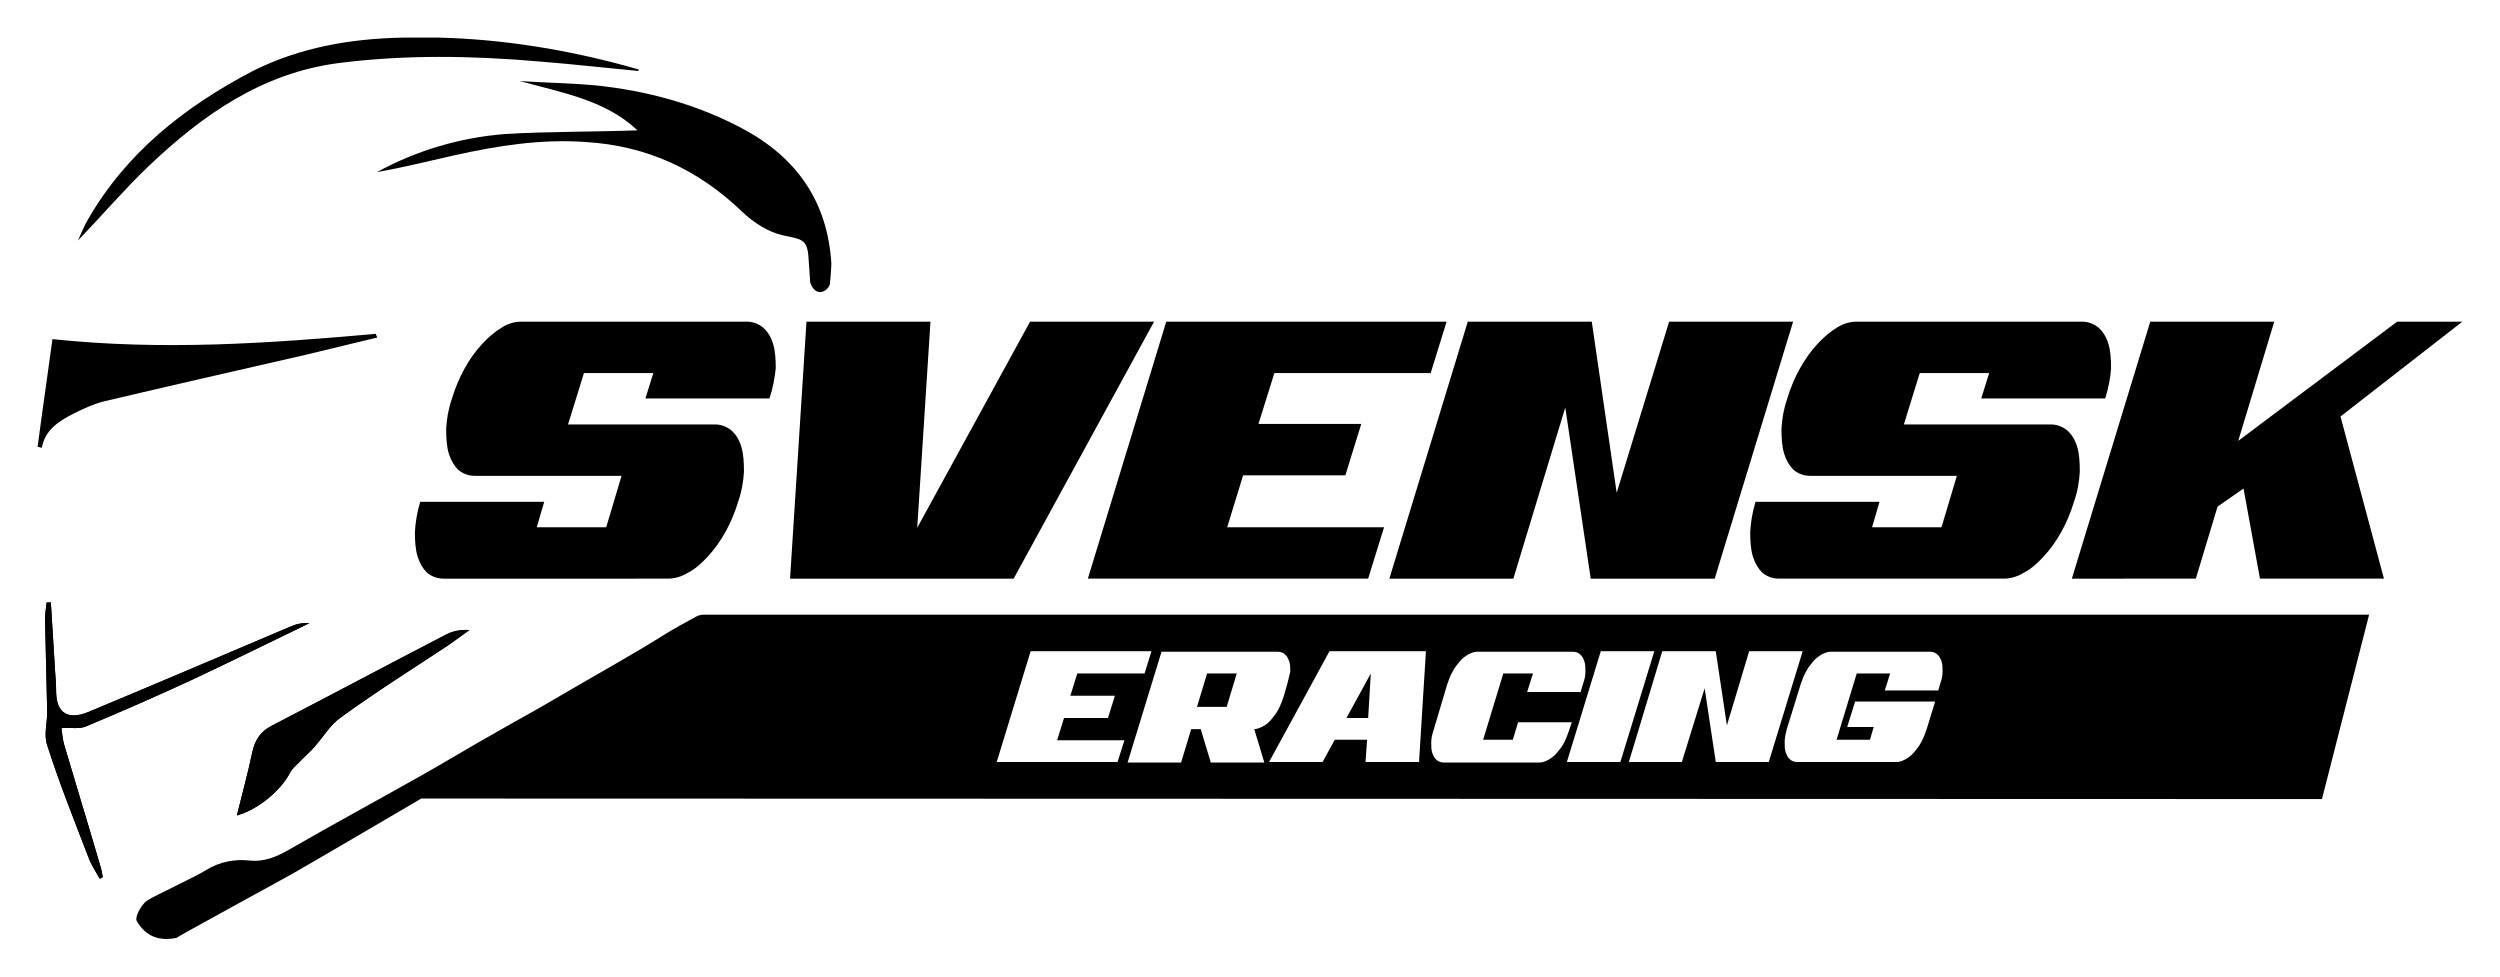 <svg xmlns="http://www.w3.org/2000/svg" viewBox="0 0 471.8 184.3"><path d="M120.3 24.6c-6-5.7-14.2-7.1-22.2-9.3 4.7.3 9.5.4 14.2.8 9.7 1 19 3.5 27.7 8.1 10.4 5.5 16.2 13.9 16.9 25.6-.1 2.3-.3 3.9-.3 3.9-.5 1.4-2.7 2.5-3.7-.4-.2-3-.1-1.6-.3-4.4-.2-3.9-1.3-3.7-4.9-4.5-2.7-.6-5.5-2.4-7.6-4.4-8.3-8-18-12.5-29.6-13.2-8.4-.6-16.6.7-24.7 2.5-4.9 1.1-9.7 2.3-14.7 3.2 7.5-4.1 15.6-6.5 24.1-7.2 8.3-.5 16.8-.4 25.1-.7zM71.2 63.7c-4.6 1.1-9.1 2.2-13.7 3.3-12.7 2.9-25.4 5.8-38.1 8.8-1.9.5-3.8 1.4-5.6 2.3-2.7 1.4-5.3 3-5.9 6.4-.3-.1-.6-.1-.8-.2C8 77.4 9 70.7 9.9 64c20.8 2.2 40.9.8 61-1 .1.2.2.5.3.7z"/><path d="M120.5 13.4c-6.3-.6-12.5-1.3-18.8-1.8-12.6-1.1-25.2-1.3-37.8.3-14.5 1.9-25.7 9.8-35.9 19.5-4.5 4.3-8.5 9-13.3 14 .8-1.7 1.2-2.8 1.8-3.8 7.3-12.8 18.4-21.5 31.2-28.2 9-4.5 18.5-6.1 28.3-6.3h6.9c11.9.3 23.6 2.2 35.1 5.3.8.2 1.7.5 2.5.7v.3zM44.7 153.9c1-4.1 2.1-8 2.9-11.9.5-2.3 1.5-3.9 3.6-5 11-5.7 21.9-11.5 32.9-17.2 1.3-.7 2.8-1 4.5-.9-1.3.9-2.6 1.9-3.9 2.8-6.8 4.5-13.8 8.9-20.4 13.7-2 1.4-3.3 3.7-5 5.6-.7.8-1.5 1.5-2.3 2.3-.8.9-1.8 1.6-2.3 2.6-1.7 3.2-5.8 6.8-10 8z"/><path d="M44.7 153.9c1-4.1 2.1-8 2.9-11.9.5-2.3 1.5-3.9 3.6-5 11-5.7 21.9-11.5 32.9-17.2 1.3-.7 2.8-1 4.5-.9-1.3.9-2.6 1.9-3.9 2.8-6.8 4.5-13.8 8.9-20.4 13.7-2 1.4-3.3 3.7-5 5.6-.7.8-1.5 1.5-2.3 2.3-.8.9-1.8 1.6-2.3 2.6-1.7 3.2-5.8 6.8-10 8zm-25.9 11.9c-.7-1.3-1.6-2.6-2.1-4-2.7-7-5.5-14-7.8-21.2-.7-2 .1-4.4 0-6.6-.1-5.7-.3-11.4-.4-17.2 0-1 .2-2.1.3-3.1h.8c.3 4.3.5 8.7.8 13 .1 1.4.2 2.7.2 4.1.1 3.8 2.3 5.1 6 3.6 12.7-5.3 25.4-10.7 38.1-16.1 1.1-.5 2.3-.8 3.7-.7-7.5 3.6-14.9 7.3-22.4 10.8-6.5 3-13.1 5.9-19.8 8.7-1.2.5-2.7.2-4.6.3.1.8.2 2 .5 3.1 2.3 7.8 4.7 15.6 7 23.5l.3 1.5c-.2.2-.4.3-.6.3z"/><path d="M18.8 165.8c-.7-1.3-1.6-2.6-2.1-4-2.7-7-5.5-14-7.8-21.2-.7-2 .1-4.4 0-6.6-.1-5.7-.3-11.4-.4-17.2 0-1 .2-2.1.3-3.1h.8c.3 4.3.5 8.7.8 13 .1 1.4.2 2.7.2 4.1.1 3.8 2.3 5.1 6 3.6 12.7-5.3 25.4-10.7 38.1-16.1 1.1-.5 2.3-.8 3.7-.7-7.5 3.6-14.9 7.3-22.4 10.8-6.5 3-13.1 5.9-19.8 8.7-1.2.5-2.7.2-4.6.3.1.8.2 2 .5 3.1 2.3 7.8 4.7 15.6 7 23.5l.3 1.5c-.2.2-.4.3-.6.3zM225.9 133.4h5.6l1.9-6.3h-5.6z"/><path d="M133.2 116c-.6 0-1.1 0-1.7.3-2 1.1-4.1 2.2-6 3.4-6.4 4-13.1 7.7-19.6 11.5-4 2.4-8.1 4.6-12.1 6.9-5 2.8-9.9 5.8-14.9 8.6-8 4.5-16.1 8.9-24.1 13.5-2.4 1.4-4.8 2.5-7.7 2.2-2.8-.3-5.6.2-8.2 1.8-1.9 1.2-10.2 5.1-10.7 5.5-1.4.6-2.8 3.3-2.4 4.1 1.8 3.1 4.4 3.8 7.5 3.2.3-.3 15.2-8.4 21.7-12 3.9-2.2 24.5-14.3 24.5-14.3l358.7.1 8.9-34.8H133.2zm77.7 27.8h-22.8l6.4-20.9h22.8l-1.3 4.2h-12.7l-1.3 4.2h8.4l-1.3 4.2h-8.3l-1.3 4.2h12.7l-1.3 4.1zm17.6.1l-1.9-6.3h-1.8l-1.9 6.3h-10.1l6.4-20.9h22c.5 0 1 .2 1.3.5.4.3.6.8.8 1.3.2.6.2 1.2.2 2l-.6 2.4-.6 2.1c-.3.9-.6 1.7-1 2.5s-.9 1.4-1.4 2c-.5.6-1 1-1.6 1.3-.6.3-1.1.5-1.6.5l1.9 6.3h-10.1zm39.3-.1h-10.1l.3-4.2h-6.1l-2.3 4.2h-10.1l11.4-20.9h18.2l-1.3 20.9zm26-1.7c-.5.6-1.1 1-1.6 1.3-.6.3-1.1.5-1.6.5h-18.2c-.5 0-1-.2-1.3-.5-.4-.3-.6-.8-.8-1.3-.2-.6-.2-1.2-.2-2s.2-1.6.5-2.5l2.5-8.4c.3-.9.6-1.7 1-2.4.4-.8.9-1.4 1.4-2s1.1-1 1.6-1.3c.6-.3 1.1-.5 1.6-.5h18.2c.5 0 1 .2 1.3.5.4.3.6.8.8 1.3.2.6.2 1.2.2 2s-.2 1.6-.5 2.4l-.4 1.4h-10.1l1.1-3.5h-5.6l-3.8 12.5h5.6l1-3.3h10.1v.1l-.4 1.2c-.3.9-.6 1.7-1 2.5s-.9 1.4-1.4 2zm1.9 1.7l6.4-20.9h10.1l-6.4 20.9h-10.1zm28.1 0l-2.1-13.9-4.3 13.9h-10l6.3-20.9h10.1l2.1 14 4.2-14h10.1l-6.4 20.9h-10zm42.3-14.6l-.3 1.1h-10.1l1-3.2h-6.3l-3.8 12.5h6.3l.7-2.4h-5l1.5-4.8h15.1l-1.6 5.2c-.3.9-.6 1.7-1 2.4-.4.8-.9 1.4-1.4 2-.5.6-1.1 1-1.6 1.3-.6.3-1.1.5-1.6.5h-18.9c-.5 0-1-.2-1.3-.5-.4-.3-.6-.8-.8-1.3-.2-.6-.2-1.2-.2-2s.2-1.6.4-2.4l2.6-8.4c.3-.9.6-1.7 1-2.4.4-.8.9-1.4 1.4-2 .5-.6 1.1-1 1.6-1.3.6-.3 1.1-.5 1.6-.5h18.9c.5 0 1 .2 1.3.5.4.3.6.8.8 1.3.2.6.2 1.2.2 2s-.2 1.6-.5 2.4z"/><path d="M258.2 135.5l.5-8.4-4.6 8.4zM145.2 75.2h-23.4l1.5-4.8h-13.1l-3 9.7h27.7c1.2 0 2.2.4 3.1 1.1.9.8 1.5 1.8 1.9 3.1.4 1.3.5 2.9.5 4.7-.1 1.8-.4 3.7-1.1 5.7-.6 2-1.4 3.9-2.4 5.7-1 1.8-2.1 3.3-3.3 4.6-1.2 1.3-2.4 2.4-3.8 3.1-1.3.8-2.6 1.1-3.8 1.1H83.7c-1.2 0-2.2-.4-3.1-1.1-.8-.8-1.4-1.8-1.8-3.1-.4-1.3-.5-2.9-.5-4.6.1-1.8.4-3.7 1-5.7h23.4l-1.4 4.8h13.1l2.9-9.7H89.6c-1.2 0-2.2-.4-3.1-1.1-.8-.8-1.4-1.8-1.8-3.1-.4-1.3-.5-2.9-.5-4.7.1-1.8.4-3.7 1.1-5.7.6-2 1.4-3.9 2.4-5.7 1-1.8 2.1-3.3 3.3-4.6 1.2-1.3 2.4-2.3 3.7-3.1 1.3-.8 2.5-1.1 3.8-1.1h42.4c1.2 0 2.2.4 3.1 1.1.9.8 1.5 1.8 1.9 3.1.4 1.3.5 2.9.5 4.6-.2 1.8-.5 3.7-1.2 5.7m72.6-14.5l-26.5 48.5h-42.2l3.1-48.5h23.4l-2.5 38.9 21.3-38.9h23.4zm43.4 38.8l-3 9.7h-52.9l14.8-48.5H273l-3 9.7h-29.5l-3 9.6h19.4l-3 9.7h-19.3l-3 9.8h29.6zm77.2-38.8l-14.8 48.5h-23.4l-4.8-32.3-9.8 32.3h-23.4L277 60.7h23.4l4.7 32.3 9.9-32.3h23.4zm58.9 14.5h-23.4l1.5-4.8h-13.1l-3 9.7H387c1.2 0 2.2.4 3.1 1.1.9.8 1.5 1.8 1.9 3.1.4 1.3.5 2.9.5 4.7-.1 1.8-.4 3.7-1.1 5.7-.6 2-1.4 3.9-2.4 5.7-1 1.8-2.1 3.3-3.3 4.6-1.2 1.3-2.4 2.4-3.8 3.1-1.3.8-2.6 1.1-3.8 1.1h-42.4c-1.2 0-2.2-.4-3.1-1.1-.8-.8-1.4-1.8-1.8-3.1-.4-1.3-.5-2.9-.5-4.6.1-1.8.4-3.7 1-5.7h23.4l-1.4 4.8h13.1l2.9-9.7h-27.7c-1.2 0-2.2-.4-3.1-1.1-.8-.8-1.4-1.8-1.8-3.1-.4-1.3-.5-2.9-.5-4.7.1-1.8.4-3.7 1.1-5.7.6-2 1.4-3.9 2.4-5.7 1-1.8 2.1-3.3 3.3-4.6 1.2-1.3 2.4-2.3 3.7-3.1 1.3-.8 2.5-1.1 3.8-1.1h42.4c1.2 0 2.2.4 3.1 1.1.9.8 1.5 1.8 1.9 3.1.4 1.3.5 2.9.5 4.6-.1 1.8-.5 3.7-1.1 5.7m67.4-14.5l-23 17.9 8.2 30.6h-23.4l-3.1-17-4.9 3.4-4.1 13.6H391l14.8-48.5h23.4l-6.8 22.5 30-22.5h12.3z"/></svg>